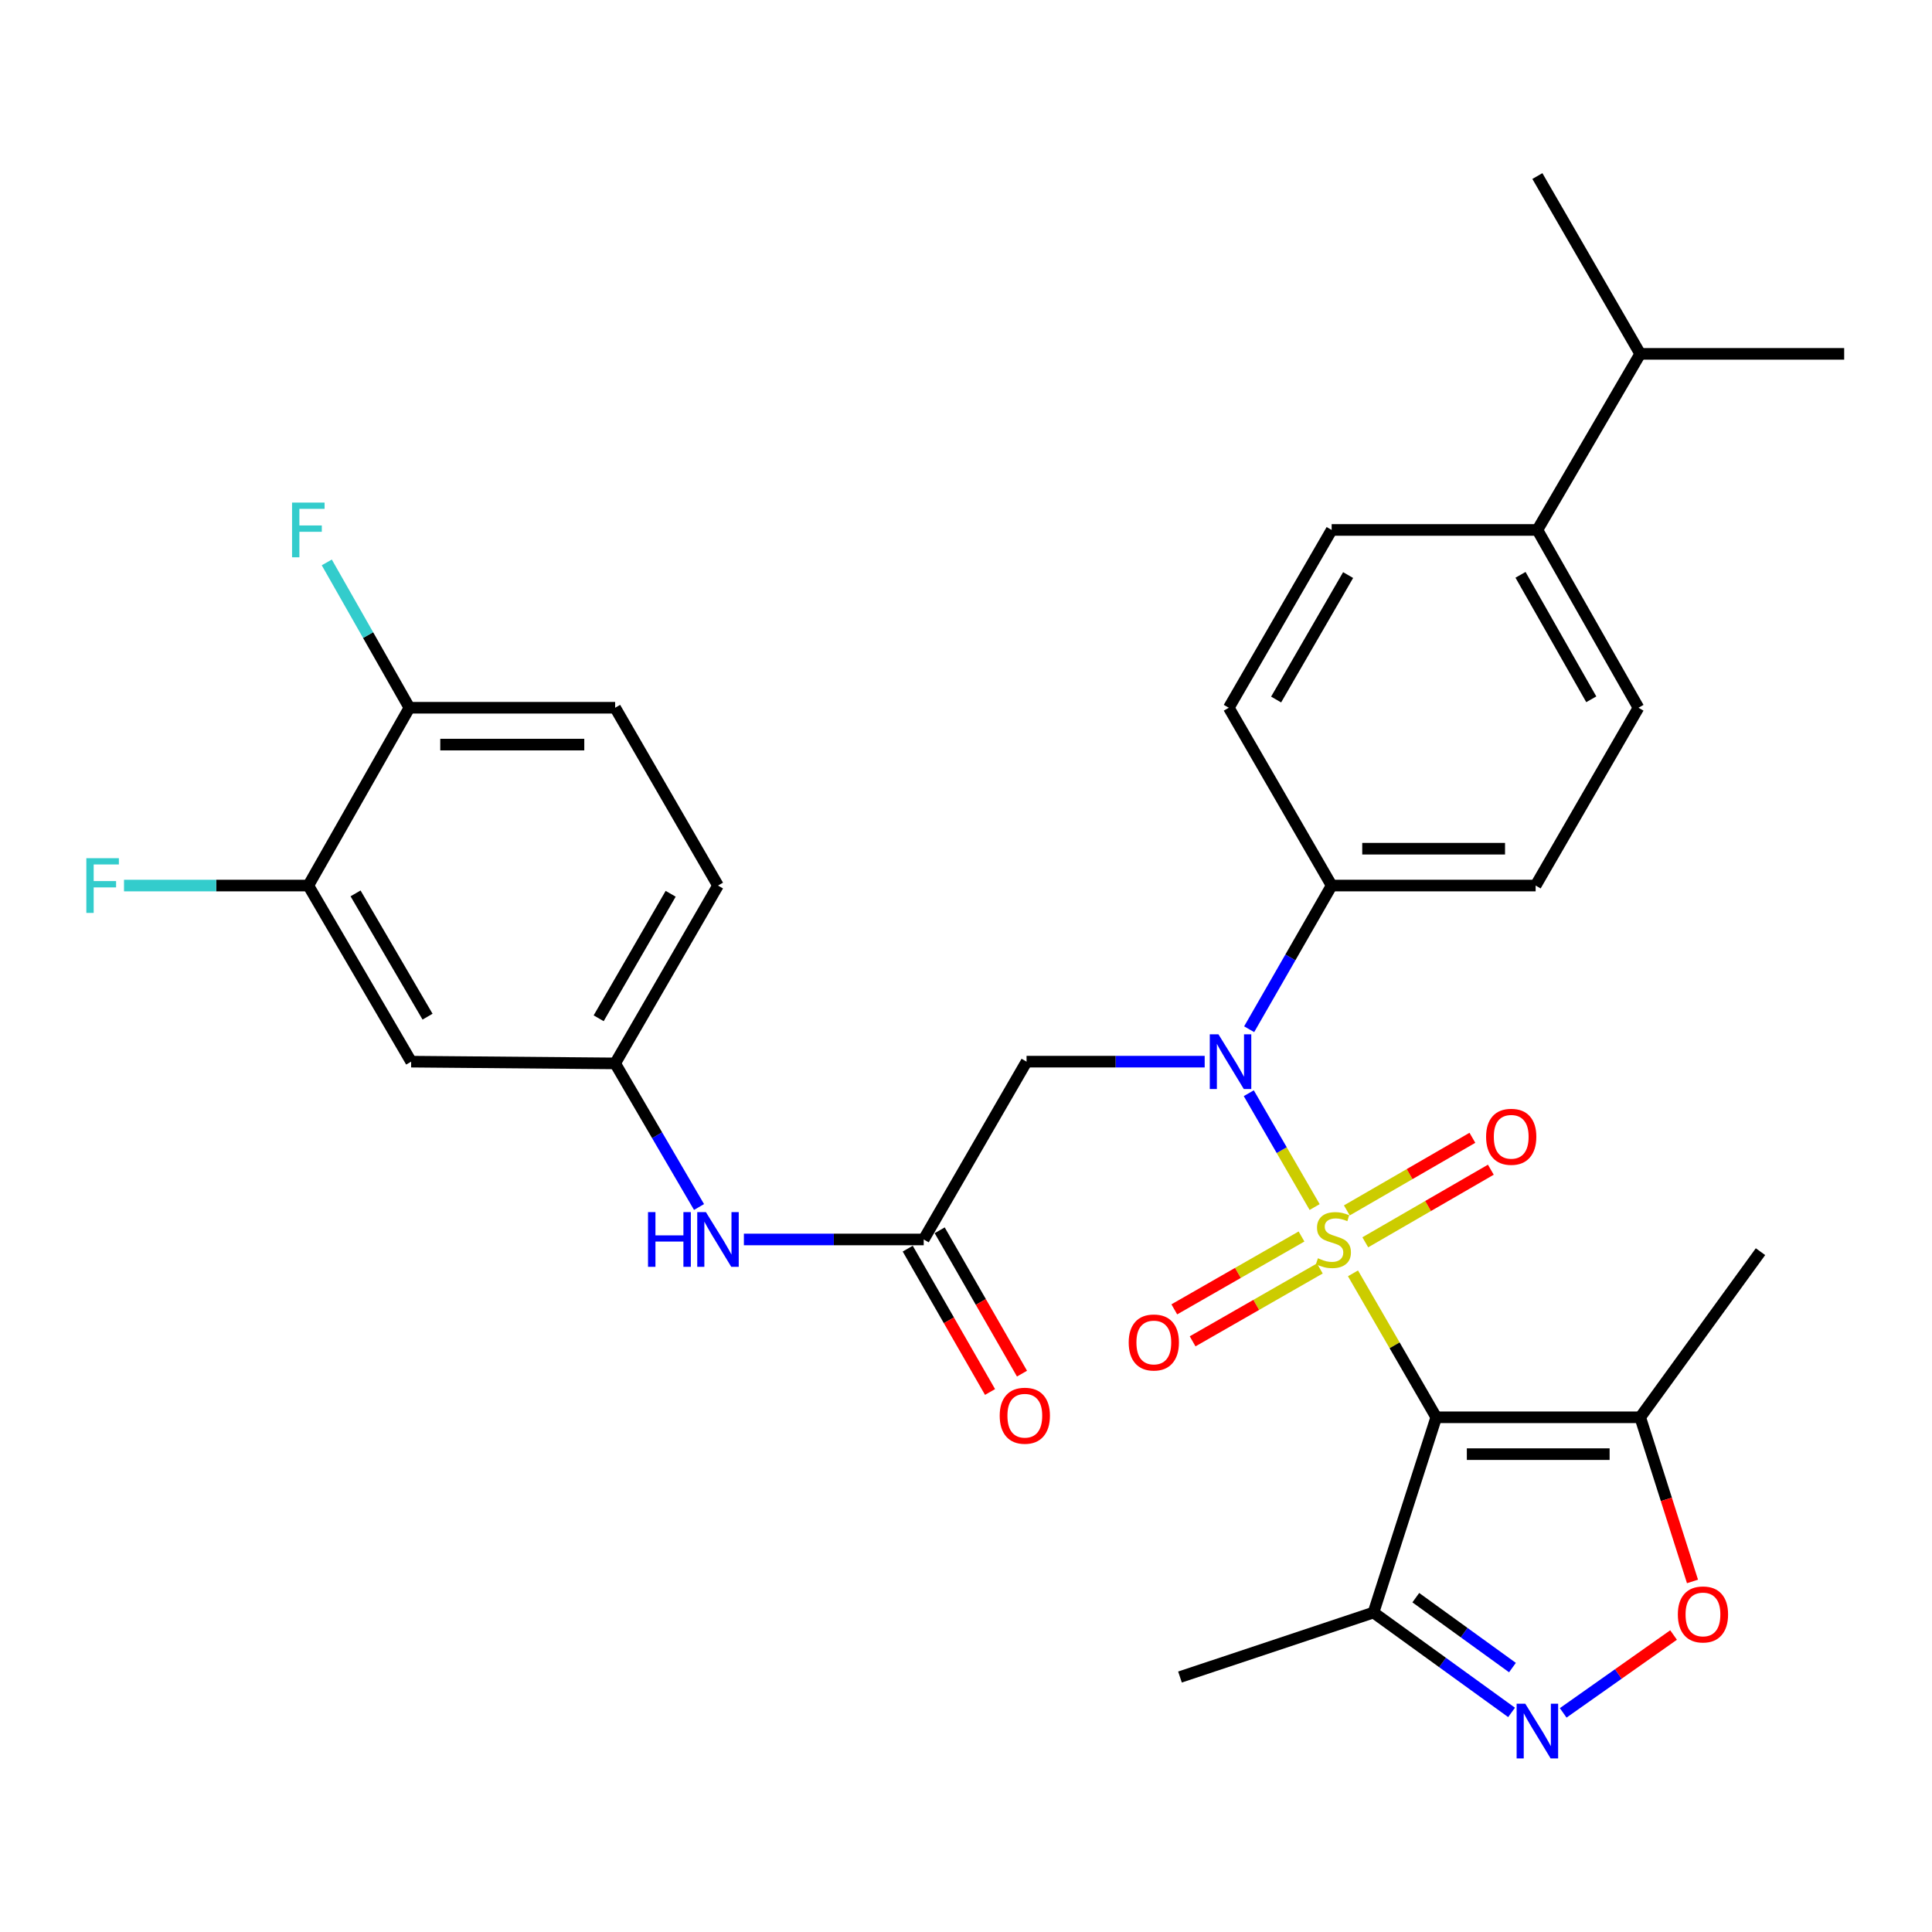 <?xml version='1.0' encoding='iso-8859-1'?>
<svg version='1.1' baseProfile='full'
              xmlns='http://www.w3.org/2000/svg'
                      xmlns:rdkit='http://www.rdkit.org/xml'
                      xmlns:xlink='http://www.w3.org/1999/xlink'
                  xml:space='preserve'
width='1000px' height='1000px' viewBox='0 0 1000 1000'>
<!-- END OF HEADER -->
<rect style='opacity:1.0;fill:#FFFFFF;stroke:none' width='1000' height='1000' x='0' y='0'> </rect>
<path class='bond-0' d='M 700.303,659.085 L 721.85,696.337' style='fill:none;fill-rule:evenodd;stroke:#CCCC00;stroke-width:6px;stroke-linecap:butt;stroke-linejoin:miter;stroke-opacity:1' />
<path class='bond-0' d='M 721.85,696.337 L 743.396,733.589' style='fill:none;fill-rule:evenodd;stroke:#000000;stroke-width:6px;stroke-linecap:butt;stroke-linejoin:miter;stroke-opacity:1' />
<path class='bond-1' d='M 680.453,624.768 L 663.411,595.308' style='fill:none;fill-rule:evenodd;stroke:#CCCC00;stroke-width:6px;stroke-linecap:butt;stroke-linejoin:miter;stroke-opacity:1' />
<path class='bond-1' d='M 663.411,595.308 L 646.369,565.848' style='fill:none;fill-rule:evenodd;stroke:#0000FF;stroke-width:6px;stroke-linecap:butt;stroke-linejoin:miter;stroke-opacity:1' />
<path class='bond-8' d='M 673.661,640.006 L 640.737,658.864' style='fill:none;fill-rule:evenodd;stroke:#CCCC00;stroke-width:6px;stroke-linecap:butt;stroke-linejoin:miter;stroke-opacity:1' />
<path class='bond-8' d='M 640.737,658.864 L 607.814,677.722' style='fill:none;fill-rule:evenodd;stroke:#FF0000;stroke-width:6px;stroke-linecap:butt;stroke-linejoin:miter;stroke-opacity:1' />
<path class='bond-8' d='M 683.141,656.557 L 650.218,675.415' style='fill:none;fill-rule:evenodd;stroke:#CCCC00;stroke-width:6px;stroke-linecap:butt;stroke-linejoin:miter;stroke-opacity:1' />
<path class='bond-8' d='M 650.218,675.415 L 617.295,694.274' style='fill:none;fill-rule:evenodd;stroke:#FF0000;stroke-width:6px;stroke-linecap:butt;stroke-linejoin:miter;stroke-opacity:1' />
<path class='bond-9' d='M 706.671,643.014 L 739.164,624.224' style='fill:none;fill-rule:evenodd;stroke:#CCCC00;stroke-width:6px;stroke-linecap:butt;stroke-linejoin:miter;stroke-opacity:1' />
<path class='bond-9' d='M 739.164,624.224 L 771.656,605.434' style='fill:none;fill-rule:evenodd;stroke:#FF0000;stroke-width:6px;stroke-linecap:butt;stroke-linejoin:miter;stroke-opacity:1' />
<path class='bond-9' d='M 697.123,626.503 L 729.615,607.712' style='fill:none;fill-rule:evenodd;stroke:#CCCC00;stroke-width:6px;stroke-linecap:butt;stroke-linejoin:miter;stroke-opacity:1' />
<path class='bond-9' d='M 729.615,607.712 L 762.108,588.922' style='fill:none;fill-rule:evenodd;stroke:#FF0000;stroke-width:6px;stroke-linecap:butt;stroke-linejoin:miter;stroke-opacity:1' />
<path class='bond-3' d='M 743.396,733.589 L 848.971,733.589' style='fill:none;fill-rule:evenodd;stroke:#000000;stroke-width:6px;stroke-linecap:butt;stroke-linejoin:miter;stroke-opacity:1' />
<path class='bond-3' d='M 759.233,752.663 L 833.135,752.663' style='fill:none;fill-rule:evenodd;stroke:#000000;stroke-width:6px;stroke-linecap:butt;stroke-linejoin:miter;stroke-opacity:1' />
<path class='bond-4' d='M 743.396,733.589 L 710.918,834.649' style='fill:none;fill-rule:evenodd;stroke:#000000;stroke-width:6px;stroke-linecap:butt;stroke-linejoin:miter;stroke-opacity:1' />
<path class='bond-6' d='M 623.542,549.514 L 577.444,549.514' style='fill:none;fill-rule:evenodd;stroke:#0000FF;stroke-width:6px;stroke-linecap:butt;stroke-linejoin:miter;stroke-opacity:1' />
<path class='bond-6' d='M 577.444,549.514 L 531.347,549.514' style='fill:none;fill-rule:evenodd;stroke:#000000;stroke-width:6px;stroke-linecap:butt;stroke-linejoin:miter;stroke-opacity:1' />
<path class='bond-11' d='M 646.56,532.727 L 667.909,495.544' style='fill:none;fill-rule:evenodd;stroke:#0000FF;stroke-width:6px;stroke-linecap:butt;stroke-linejoin:miter;stroke-opacity:1' />
<path class='bond-11' d='M 667.909,495.544 L 689.258,458.362' style='fill:none;fill-rule:evenodd;stroke:#000000;stroke-width:6px;stroke-linecap:butt;stroke-linejoin:miter;stroke-opacity:1' />
<path class='bond-2' d='M 782.387,886.343 L 746.652,860.496' style='fill:none;fill-rule:evenodd;stroke:#0000FF;stroke-width:6px;stroke-linecap:butt;stroke-linejoin:miter;stroke-opacity:1' />
<path class='bond-2' d='M 746.652,860.496 L 710.918,834.649' style='fill:none;fill-rule:evenodd;stroke:#000000;stroke-width:6px;stroke-linecap:butt;stroke-linejoin:miter;stroke-opacity:1' />
<path class='bond-2' d='M 782.845,863.134 L 757.831,845.041' style='fill:none;fill-rule:evenodd;stroke:#0000FF;stroke-width:6px;stroke-linecap:butt;stroke-linejoin:miter;stroke-opacity:1' />
<path class='bond-2' d='M 757.831,845.041 L 732.817,826.948' style='fill:none;fill-rule:evenodd;stroke:#000000;stroke-width:6px;stroke-linecap:butt;stroke-linejoin:miter;stroke-opacity:1' />
<path class='bond-31' d='M 809.106,886.579 L 837.671,866.43' style='fill:none;fill-rule:evenodd;stroke:#0000FF;stroke-width:6px;stroke-linecap:butt;stroke-linejoin:miter;stroke-opacity:1' />
<path class='bond-31' d='M 837.671,866.43 L 866.236,846.281' style='fill:none;fill-rule:evenodd;stroke:#FF0000;stroke-width:6px;stroke-linecap:butt;stroke-linejoin:miter;stroke-opacity:1' />
<path class='bond-5' d='M 848.971,733.589 L 862.503,776.072' style='fill:none;fill-rule:evenodd;stroke:#000000;stroke-width:6px;stroke-linecap:butt;stroke-linejoin:miter;stroke-opacity:1' />
<path class='bond-5' d='M 862.503,776.072 L 876.036,818.555' style='fill:none;fill-rule:evenodd;stroke:#FF0000;stroke-width:6px;stroke-linecap:butt;stroke-linejoin:miter;stroke-opacity:1' />
<path class='bond-27' d='M 848.971,733.589 L 911.226,647.862' style='fill:none;fill-rule:evenodd;stroke:#000000;stroke-width:6px;stroke-linecap:butt;stroke-linejoin:miter;stroke-opacity:1' />
<path class='bond-28' d='M 710.918,834.649 L 610.758,868.029' style='fill:none;fill-rule:evenodd;stroke:#000000;stroke-width:6px;stroke-linecap:butt;stroke-linejoin:miter;stroke-opacity:1' />
<path class='bond-7' d='M 531.347,549.514 L 478.109,641.546' style='fill:none;fill-rule:evenodd;stroke:#000000;stroke-width:6px;stroke-linecap:butt;stroke-linejoin:miter;stroke-opacity:1' />
<path class='bond-13' d='M 478.109,641.546 L 431.572,641.546' style='fill:none;fill-rule:evenodd;stroke:#000000;stroke-width:6px;stroke-linecap:butt;stroke-linejoin:miter;stroke-opacity:1' />
<path class='bond-13' d='M 431.572,641.546 L 385.036,641.546' style='fill:none;fill-rule:evenodd;stroke:#0000FF;stroke-width:6px;stroke-linecap:butt;stroke-linejoin:miter;stroke-opacity:1' />
<path class='bond-17' d='M 469.838,646.296 L 491.141,683.393' style='fill:none;fill-rule:evenodd;stroke:#000000;stroke-width:6px;stroke-linecap:butt;stroke-linejoin:miter;stroke-opacity:1' />
<path class='bond-17' d='M 491.141,683.393 L 512.444,720.49' style='fill:none;fill-rule:evenodd;stroke:#FF0000;stroke-width:6px;stroke-linecap:butt;stroke-linejoin:miter;stroke-opacity:1' />
<path class='bond-17' d='M 486.379,636.797 L 507.682,673.895' style='fill:none;fill-rule:evenodd;stroke:#000000;stroke-width:6px;stroke-linecap:butt;stroke-linejoin:miter;stroke-opacity:1' />
<path class='bond-17' d='M 507.682,673.895 L 528.984,710.992' style='fill:none;fill-rule:evenodd;stroke:#FF0000;stroke-width:6px;stroke-linecap:butt;stroke-linejoin:miter;stroke-opacity:1' />
<path class='bond-10' d='M 159.584,458.362 L 212.811,549.514' style='fill:none;fill-rule:evenodd;stroke:#000000;stroke-width:6px;stroke-linecap:butt;stroke-linejoin:miter;stroke-opacity:1' />
<path class='bond-10' d='M 184.039,462.417 L 221.298,526.223' style='fill:none;fill-rule:evenodd;stroke:#000000;stroke-width:6px;stroke-linecap:butt;stroke-linejoin:miter;stroke-opacity:1' />
<path class='bond-23' d='M 159.584,458.362 L 111.887,458.362' style='fill:none;fill-rule:evenodd;stroke:#000000;stroke-width:6px;stroke-linecap:butt;stroke-linejoin:miter;stroke-opacity:1' />
<path class='bond-23' d='M 111.887,458.362 L 64.19,458.362' style='fill:none;fill-rule:evenodd;stroke:#33CCCC;stroke-width:6px;stroke-linecap:butt;stroke-linejoin:miter;stroke-opacity:1' />
<path class='bond-33' d='M 159.584,458.362 L 211.91,366.33' style='fill:none;fill-rule:evenodd;stroke:#000000;stroke-width:6px;stroke-linecap:butt;stroke-linejoin:miter;stroke-opacity:1' />
<path class='bond-18' d='M 689.258,458.362 L 636.02,366.33' style='fill:none;fill-rule:evenodd;stroke:#000000;stroke-width:6px;stroke-linecap:butt;stroke-linejoin:miter;stroke-opacity:1' />
<path class='bond-19' d='M 689.258,458.362 L 794.843,458.362' style='fill:none;fill-rule:evenodd;stroke:#000000;stroke-width:6px;stroke-linecap:butt;stroke-linejoin:miter;stroke-opacity:1' />
<path class='bond-19' d='M 705.096,439.288 L 779.005,439.288' style='fill:none;fill-rule:evenodd;stroke:#000000;stroke-width:6px;stroke-linecap:butt;stroke-linejoin:miter;stroke-opacity:1' />
<path class='bond-12' d='M 212.811,549.514 L 318.396,550.415' style='fill:none;fill-rule:evenodd;stroke:#000000;stroke-width:6px;stroke-linecap:butt;stroke-linejoin:miter;stroke-opacity:1' />
<path class='bond-14' d='M 361.82,624.748 L 340.108,587.582' style='fill:none;fill-rule:evenodd;stroke:#0000FF;stroke-width:6px;stroke-linecap:butt;stroke-linejoin:miter;stroke-opacity:1' />
<path class='bond-14' d='M 340.108,587.582 L 318.396,550.415' style='fill:none;fill-rule:evenodd;stroke:#000000;stroke-width:6px;stroke-linecap:butt;stroke-linejoin:miter;stroke-opacity:1' />
<path class='bond-24' d='M 318.396,550.415 L 371.634,458.362' style='fill:none;fill-rule:evenodd;stroke:#000000;stroke-width:6px;stroke-linecap:butt;stroke-linejoin:miter;stroke-opacity:1' />
<path class='bond-24' d='M 309.87,527.058 L 347.136,462.621' style='fill:none;fill-rule:evenodd;stroke:#000000;stroke-width:6px;stroke-linecap:butt;stroke-linejoin:miter;stroke-opacity:1' />
<path class='bond-15' d='M 211.91,366.33 L 318.396,366.33' style='fill:none;fill-rule:evenodd;stroke:#000000;stroke-width:6px;stroke-linecap:butt;stroke-linejoin:miter;stroke-opacity:1' />
<path class='bond-15' d='M 227.883,385.404 L 302.423,385.404' style='fill:none;fill-rule:evenodd;stroke:#000000;stroke-width:6px;stroke-linecap:butt;stroke-linejoin:miter;stroke-opacity:1' />
<path class='bond-25' d='M 211.91,366.33 L 190.525,328.717' style='fill:none;fill-rule:evenodd;stroke:#000000;stroke-width:6px;stroke-linecap:butt;stroke-linejoin:miter;stroke-opacity:1' />
<path class='bond-25' d='M 190.525,328.717 L 169.14,291.105' style='fill:none;fill-rule:evenodd;stroke:#33CCCC;stroke-width:6px;stroke-linecap:butt;stroke-linejoin:miter;stroke-opacity:1' />
<path class='bond-16' d='M 795.744,274.298 L 848.07,366.33' style='fill:none;fill-rule:evenodd;stroke:#000000;stroke-width:6px;stroke-linecap:butt;stroke-linejoin:miter;stroke-opacity:1' />
<path class='bond-16' d='M 787.012,297.53 L 823.64,361.953' style='fill:none;fill-rule:evenodd;stroke:#000000;stroke-width:6px;stroke-linecap:butt;stroke-linejoin:miter;stroke-opacity:1' />
<path class='bond-26' d='M 795.744,274.298 L 848.971,183.156' style='fill:none;fill-rule:evenodd;stroke:#000000;stroke-width:6px;stroke-linecap:butt;stroke-linejoin:miter;stroke-opacity:1' />
<path class='bond-32' d='M 795.744,274.298 L 689.258,274.298' style='fill:none;fill-rule:evenodd;stroke:#000000;stroke-width:6px;stroke-linecap:butt;stroke-linejoin:miter;stroke-opacity:1' />
<path class='bond-20' d='M 636.02,366.33 L 689.258,274.298' style='fill:none;fill-rule:evenodd;stroke:#000000;stroke-width:6px;stroke-linecap:butt;stroke-linejoin:miter;stroke-opacity:1' />
<path class='bond-20' d='M 660.517,362.076 L 697.783,297.654' style='fill:none;fill-rule:evenodd;stroke:#000000;stroke-width:6px;stroke-linecap:butt;stroke-linejoin:miter;stroke-opacity:1' />
<path class='bond-21' d='M 794.843,458.362 L 848.07,366.33' style='fill:none;fill-rule:evenodd;stroke:#000000;stroke-width:6px;stroke-linecap:butt;stroke-linejoin:miter;stroke-opacity:1' />
<path class='bond-22' d='M 318.396,366.33 L 371.634,458.362' style='fill:none;fill-rule:evenodd;stroke:#000000;stroke-width:6px;stroke-linecap:butt;stroke-linejoin:miter;stroke-opacity:1' />
<path class='bond-29' d='M 848.971,183.156 L 795.744,91.124' style='fill:none;fill-rule:evenodd;stroke:#000000;stroke-width:6px;stroke-linecap:butt;stroke-linejoin:miter;stroke-opacity:1' />
<path class='bond-30' d='M 848.971,183.156 L 954.545,183.156' style='fill:none;fill-rule:evenodd;stroke:#000000;stroke-width:6px;stroke-linecap:butt;stroke-linejoin:miter;stroke-opacity:1' />
<path  class='atom-0' d='M 682.159 651.266
Q 682.479 651.386, 683.799 651.946
Q 685.119 652.506, 686.559 652.866
Q 688.039 653.186, 689.479 653.186
Q 692.159 653.186, 693.719 651.906
Q 695.279 650.586, 695.279 648.306
Q 695.279 646.746, 694.479 645.786
Q 693.719 644.826, 692.519 644.306
Q 691.319 643.786, 689.319 643.186
Q 686.799 642.426, 685.279 641.706
Q 683.799 640.986, 682.719 639.466
Q 681.679 637.946, 681.679 635.386
Q 681.679 631.826, 684.079 629.626
Q 686.519 627.426, 691.319 627.426
Q 694.599 627.426, 698.319 628.986
L 697.399 632.066
Q 693.999 630.666, 691.439 630.666
Q 688.679 630.666, 687.159 631.826
Q 685.639 632.946, 685.679 634.906
Q 685.679 636.426, 686.439 637.346
Q 687.239 638.266, 688.359 638.786
Q 689.519 639.306, 691.439 639.906
Q 693.999 640.706, 695.519 641.506
Q 697.039 642.306, 698.119 643.946
Q 699.239 645.546, 699.239 648.306
Q 699.239 652.226, 696.599 654.346
Q 693.999 656.426, 689.639 656.426
Q 687.119 656.426, 685.199 655.866
Q 683.319 655.346, 681.079 654.426
L 682.159 651.266
' fill='#CCCC00'/>
<path  class='atom-2' d='M 630.661 535.354
L 639.941 550.354
Q 640.861 551.834, 642.341 554.514
Q 643.821 557.194, 643.901 557.354
L 643.901 535.354
L 647.661 535.354
L 647.661 563.674
L 643.781 563.674
L 633.821 547.274
Q 632.661 545.354, 631.421 543.154
Q 630.221 540.954, 629.861 540.274
L 629.861 563.674
L 626.181 563.674
L 626.181 535.354
L 630.661 535.354
' fill='#0000FF'/>
<path  class='atom-3' d='M 789.484 881.844
L 798.764 896.844
Q 799.684 898.324, 801.164 901.004
Q 802.644 903.684, 802.724 903.844
L 802.724 881.844
L 806.484 881.844
L 806.484 910.164
L 802.604 910.164
L 792.644 893.764
Q 791.484 891.844, 790.244 889.644
Q 789.044 887.444, 788.684 886.764
L 788.684 910.164
L 785.004 910.164
L 785.004 881.844
L 789.484 881.844
' fill='#0000FF'/>
<path  class='atom-6' d='M 868.45 835.63
Q 868.45 828.83, 871.81 825.03
Q 875.17 821.23, 881.45 821.23
Q 887.73 821.23, 891.09 825.03
Q 894.45 828.83, 894.45 835.63
Q 894.45 842.51, 891.05 846.43
Q 887.65 850.31, 881.45 850.31
Q 875.21 850.31, 871.81 846.43
Q 868.45 842.55, 868.45 835.63
M 881.45 847.11
Q 885.77 847.11, 888.09 844.23
Q 890.45 841.31, 890.45 835.63
Q 890.45 830.07, 888.09 827.27
Q 885.77 824.43, 881.45 824.43
Q 877.13 824.43, 874.77 827.23
Q 872.45 830.03, 872.45 835.63
Q 872.45 841.35, 874.77 844.23
Q 877.13 847.11, 881.45 847.11
' fill='#FF0000'/>
<path  class='atom-9' d='M 584.215 694.864
Q 584.215 688.064, 587.575 684.264
Q 590.935 680.464, 597.215 680.464
Q 603.495 680.464, 606.855 684.264
Q 610.215 688.064, 610.215 694.864
Q 610.215 701.744, 606.815 705.664
Q 603.415 709.544, 597.215 709.544
Q 590.975 709.544, 587.575 705.664
Q 584.215 701.784, 584.215 694.864
M 597.215 706.344
Q 601.535 706.344, 603.855 703.464
Q 606.215 700.544, 606.215 694.864
Q 606.215 689.304, 603.855 686.504
Q 601.535 683.664, 597.215 683.664
Q 592.895 683.664, 590.535 686.464
Q 588.215 689.264, 588.215 694.864
Q 588.215 700.584, 590.535 703.464
Q 592.895 706.344, 597.215 706.344
' fill='#FF0000'/>
<path  class='atom-10' d='M 769.201 588.399
Q 769.201 581.599, 772.561 577.799
Q 775.921 573.999, 782.201 573.999
Q 788.481 573.999, 791.841 577.799
Q 795.201 581.599, 795.201 588.399
Q 795.201 595.279, 791.801 599.199
Q 788.401 603.079, 782.201 603.079
Q 775.961 603.079, 772.561 599.199
Q 769.201 595.319, 769.201 588.399
M 782.201 599.879
Q 786.521 599.879, 788.841 596.999
Q 791.201 594.079, 791.201 588.399
Q 791.201 582.839, 788.841 580.039
Q 786.521 577.199, 782.201 577.199
Q 777.881 577.199, 775.521 579.999
Q 773.201 582.799, 773.201 588.399
Q 773.201 594.119, 775.521 596.999
Q 777.881 599.879, 782.201 599.879
' fill='#FF0000'/>
<path  class='atom-14' d='M 335.414 627.386
L 339.254 627.386
L 339.254 639.426
L 353.734 639.426
L 353.734 627.386
L 357.574 627.386
L 357.574 655.706
L 353.734 655.706
L 353.734 642.626
L 339.254 642.626
L 339.254 655.706
L 335.414 655.706
L 335.414 627.386
' fill='#0000FF'/>
<path  class='atom-14' d='M 365.374 627.386
L 374.654 642.386
Q 375.574 643.866, 377.054 646.546
Q 378.534 649.226, 378.614 649.386
L 378.614 627.386
L 382.374 627.386
L 382.374 655.706
L 378.494 655.706
L 368.534 639.306
Q 367.374 637.386, 366.134 635.186
Q 364.934 632.986, 364.574 632.306
L 364.574 655.706
L 360.894 655.706
L 360.894 627.386
L 365.374 627.386
' fill='#0000FF'/>
<path  class='atom-18' d='M 517.446 732.768
Q 517.446 725.968, 520.806 722.168
Q 524.166 718.368, 530.446 718.368
Q 536.726 718.368, 540.086 722.168
Q 543.446 725.968, 543.446 732.768
Q 543.446 739.648, 540.046 743.568
Q 536.646 747.448, 530.446 747.448
Q 524.206 747.448, 520.806 743.568
Q 517.446 739.688, 517.446 732.768
M 530.446 744.248
Q 534.766 744.248, 537.086 741.368
Q 539.446 738.448, 539.446 732.768
Q 539.446 727.208, 537.086 724.408
Q 534.766 721.568, 530.446 721.568
Q 526.126 721.568, 523.766 724.368
Q 521.446 727.168, 521.446 732.768
Q 521.446 738.488, 523.766 741.368
Q 526.126 744.248, 530.446 744.248
' fill='#FF0000'/>
<path  class='atom-24' d='M 44.689 444.202
L 61.529 444.202
L 61.529 447.442
L 48.489 447.442
L 48.489 456.042
L 60.089 456.042
L 60.089 459.322
L 48.489 459.322
L 48.489 472.522
L 44.689 472.522
L 44.689 444.202
' fill='#33CCCC'/>
<path  class='atom-26' d='M 151.164 260.138
L 168.004 260.138
L 168.004 263.378
L 154.964 263.378
L 154.964 271.978
L 166.564 271.978
L 166.564 275.258
L 154.964 275.258
L 154.964 288.458
L 151.164 288.458
L 151.164 260.138
' fill='#33CCCC'/>
</svg>
